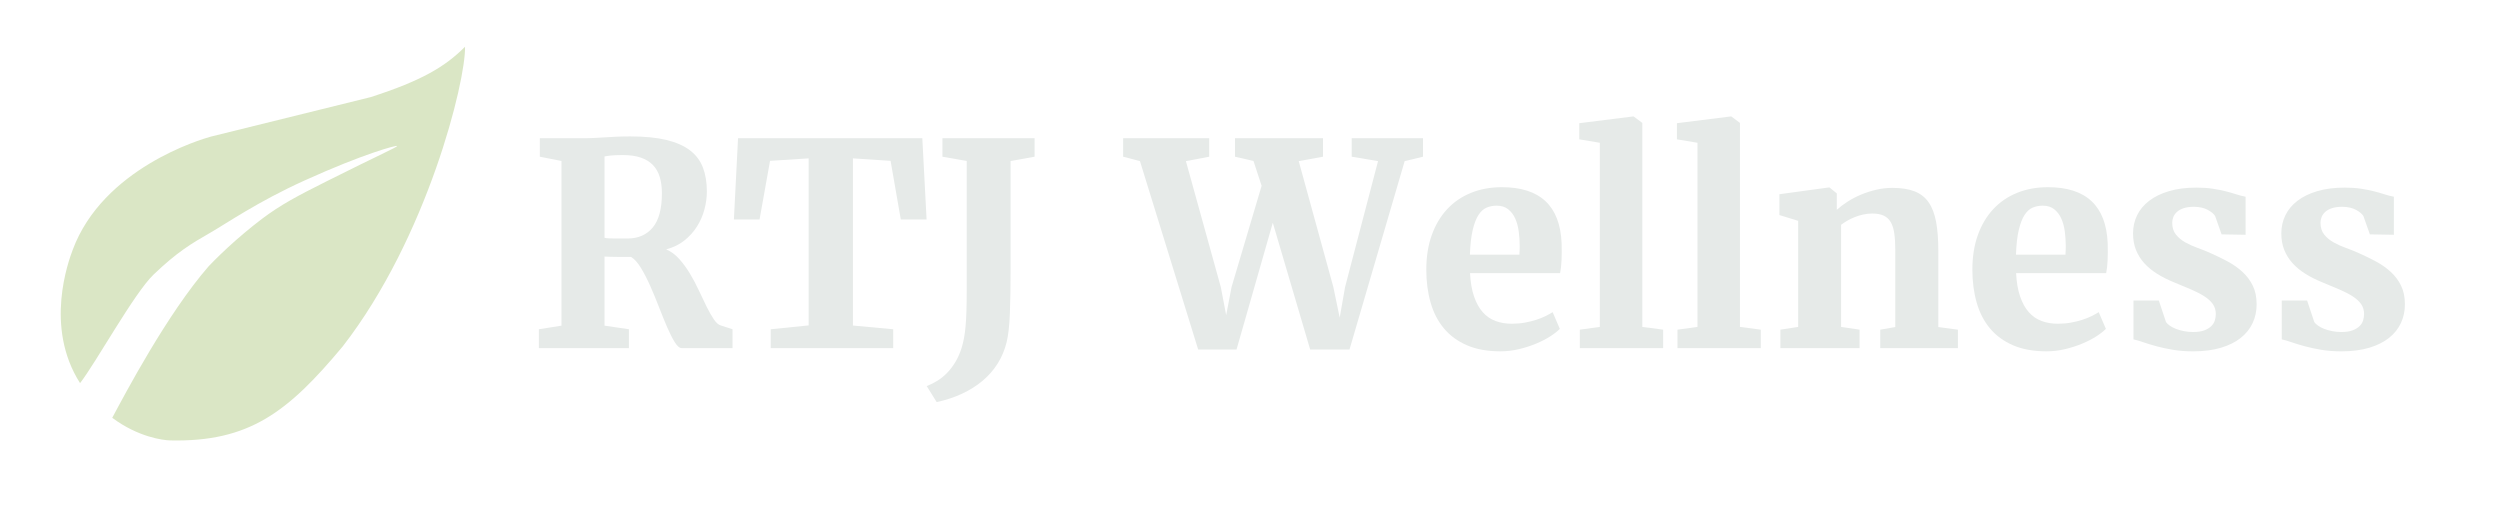 <?xml version="1.0" encoding="UTF-8"?> <svg xmlns="http://www.w3.org/2000/svg" id="Layer_1" data-name="Layer 1" viewBox="0 0 3490.44 714.27"><defs><style> .cls-1 { fill: #e6eae8; } .cls-2 { fill: #dae6c5; } </style></defs><g><path class="cls-1" d="M752.35,486.08v-26.38l31.58-5.01v-229.93l-30.23-5.97v-25.81h59.89c6.03,0,11.58-.13,16.66-.39,5.07-.26,10.11-.54,15.12-.87,5.01-.32,10.27-.61,15.79-.87,5.52-.26,11.81-.38,18.87-.38,19.9,0,36.65,1.64,50.26,4.91,13.61,3.27,24.62,8.12,33.03,14.54,8.41,6.42,14.44,14.44,18.1,24.07,3.66,9.63,5.49,20.73,5.49,33.32,0,8.22-1.13,16.56-3.37,25.03-2.25,8.47-5.71,16.44-10.4,23.88-4.69,7.45-10.59,13.99-17.72,19.64-7.12,5.65-15.57,9.76-25.32,12.32,6.67,2.83,12.74,7.29,18.2,13.38,5.46,6.1,10.46,12.94,15.02,20.51,4.56,7.58,8.73,15.47,12.52,23.69,3.79,8.22,7.41,15.79,10.88,22.72,3.47,6.93,6.8,12.78,10.01,17.52,3.21,4.75,6.48,7.58,9.82,8.47l16.18,5.2v26.38h-70.87c-3.08,0-6.33-2.73-9.73-8.18-3.4-5.46-6.93-12.42-10.59-20.89-3.66-8.47-7.45-17.78-11.36-27.92-3.92-10.14-7.96-19.93-12.13-29.37-4.17-9.44-8.51-17.88-13-25.32-4.5-7.44-9.12-12.64-13.87-15.6h-10.88c-3.79,0-7.41-.03-10.88-.1-3.47-.06-6.58-.13-9.34-.19-2.76-.06-4.78-.16-6.07-.29v96.48l34.09,5.01v26.38h-125.75ZM844.02,332.02c1.41.39,3.53.64,6.36.77,2.82.13,5.84.19,9.05.19h16.75c14.89,0,26.61-5.1,35.15-15.31,8.54-10.21,12.81-26.16,12.81-47.85,0-8.47-1-16.01-2.98-22.63-1.99-6.61-5.17-12.2-9.53-16.75-4.37-4.56-10.01-8.02-16.95-10.4-6.93-2.37-15.28-3.56-25.03-3.56-3.98,0-7.35.07-10.11.19-2.76.13-5.1.29-7.03.48-1.93.19-3.56.42-4.91.67-1.35.26-2.54.45-3.56.58v113.62Z"></path><path class="cls-1" d="M1076.07,486.08v-26.38l52.96-5.39v-233.21l-53.92,3.47-14.64,81.84h-35.82l5.78-113.43h257.28l5.97,113.43h-36.01l-14.25-81.84-52.57-3.47v233.4l56.23,5.2v26.38h-171.01Z"></path><path class="cls-1" d="M1307.74,561.38l-13.87-22.34c5.01-1.93,9.95-4.4,14.83-7.41,4.88-3.02,9.44-6.71,13.67-11.07,4.24-4.37,8.09-9.44,11.55-15.21,3.47-5.78,6.35-12.32,8.67-19.64,1.28-4.24,2.37-8.7,3.27-13.38.9-4.69,1.64-10.17,2.21-16.47.58-6.29.99-13.51,1.25-21.66.25-8.15.38-17.81.38-28.98v-180.44l-33.89-5.97v-25.81h128.64v25.81l-33.51,5.97v151.75c0,23.11-.32,43.3-.96,60.56-.64,17.27-2.18,30.91-4.62,40.92-2.7,10.78-6.87,20.67-12.52,29.66-5.65,8.98-12.65,16.98-20.99,23.98-8.35,7-17.88,13-28.6,18.01-10.72,5.01-22.56,8.92-35.53,11.75Z"></path><path class="cls-1" d="M1672.86,488.01l-81.27-263.06-23.49-6.16v-25.81h120.17v25.81l-32.54,6.16,48.72,175.82,7.51,39.29,7.51-39.29,41.98-141.35-11.36-34.66-25.81-5.97v-25.81h122.86v25.81l-33.89,6.16,48.34,175.82,8.86,42.75,7.51-42.75,46.03-175.82-36.78-6.16v-25.81h99.56v25.81l-25.61,6.16-77.03,263.06h-54.88l-52.19-176.98-50.65,176.98h-53.54Z"></path><path class="cls-1" d="M2094.79,490.51c-18.1,0-33.67-2.83-46.7-8.47-13.03-5.65-23.75-13.51-32.16-23.59-8.41-10.08-14.61-22.11-18.58-36.11-3.98-13.99-5.97-29.27-5.97-45.83,0-17.97,2.53-34.05,7.61-48.24,5.07-14.18,12.23-26.25,21.47-36.2,9.24-9.95,20.35-17.55,33.32-22.82,12.96-5.26,27.35-7.9,43.14-7.9,53.28,0,81.07,26,83.38,77.99.26,8.86.22,16.85-.1,23.98-.32,7.13-1,13.13-2.02,18.01h-125.75c.64,12.71,2.5,23.56,5.58,32.54,3.08,8.99,7.12,16.31,12.13,21.95,5.01,5.65,10.94,9.76,17.81,12.32,6.87,2.57,14.41,3.85,22.63,3.85,6.55,0,12.64-.51,18.29-1.54,5.65-1.03,10.88-2.31,15.7-3.85s9.18-3.27,13.09-5.2c3.92-1.93,7.29-3.79,10.11-5.58l10.01,23.3c-3.21,3.34-7.67,6.84-13.38,10.5-5.71,3.66-12.26,7.03-19.64,10.11-7.38,3.08-15.34,5.65-23.88,7.7-8.54,2.05-17.24,3.08-26.09,3.08ZM2089.6,287.15c-5.01,0-9.66.9-13.96,2.7-4.3,1.8-8.09,5.2-11.36,10.21-3.27,5.01-5.97,11.97-8.09,20.89-2.12,8.92-3.44,20.45-3.95,34.57h69.13c0-.64.03-1.54.1-2.7.06-1.16.13-2.37.19-3.66.06-1.28.1-2.5.1-3.66v-2.5c0-6.55-.45-13.19-1.35-19.93-.9-6.74-2.54-12.74-4.91-18.01-2.38-5.26-5.65-9.56-9.82-12.9-4.17-3.34-9.53-5.01-16.08-5.01Z"></path><path class="cls-1" d="M2205.72,486.08v-25.81l27.92-3.85V199.34l-28.69-4.81v-22.53l75.3-9.44h.58l12.13,9.05v284.82l29.08,3.85v25.81h-116.32Z"></path><path class="cls-1" d="M2342.06,486.08v-25.81l27.92-3.85V199.34l-28.69-4.81v-22.53l75.3-9.44h.58l12.13,9.05v284.82l29.08,3.85v25.81h-116.32Z"></path><path class="cls-1" d="M2485.72,486.08v-25.81l24.84-3.85v-148.09l-26.19-8.09v-29.08l68.94-9.44h.96l10.21,8.28v22.92c4.24-3.85,9.24-7.64,15.02-11.36,5.78-3.72,12.04-7,18.78-9.82,6.74-2.82,13.83-5.1,21.28-6.84,7.44-1.73,14.95-2.6,22.53-2.6,12.32,0,22.63,1.61,30.91,4.81,8.28,3.21,14.86,8.35,19.74,15.41,4.88,7.06,8.34,16.15,10.4,27.25,2.05,11.11,3.08,24.49,3.08,40.15v106.69l27.35,3.66v25.81h-108.42v-25.81l20.99-3.66v-107.46c0-8.86-.45-16.53-1.35-23.01-.9-6.48-2.54-11.78-4.91-15.89-2.38-4.11-5.65-7.16-9.82-9.15-4.17-1.99-9.53-2.98-16.08-2.98-4.37,0-8.67.48-12.9,1.44-4.24.96-8.25,2.21-12.04,3.75-3.79,1.54-7.25,3.24-10.4,5.1-3.15,1.86-5.87,3.69-8.18,5.49v142.51l25.81,3.85v25.81h-110.54Z"></path><path class="cls-1" d="M2857.2,490.51c-18.1,0-33.67-2.83-46.7-8.47-13.03-5.65-23.75-13.51-32.16-23.59-8.41-10.08-14.61-22.11-18.58-36.11-3.98-13.99-5.97-29.27-5.97-45.83,0-17.97,2.53-34.05,7.61-48.24,5.07-14.18,12.23-26.25,21.47-36.2,9.24-9.95,20.35-17.55,33.32-22.82,12.96-5.26,27.35-7.9,43.14-7.9,53.28,0,81.07,26,83.38,77.99.26,8.86.22,16.85-.1,23.98-.32,7.13-1,13.13-2.02,18.01h-125.75c.64,12.71,2.5,23.56,5.58,32.54,3.08,8.99,7.12,16.31,12.13,21.95,5.01,5.65,10.94,9.76,17.81,12.32,6.87,2.57,14.41,3.85,22.63,3.85,6.55,0,12.64-.51,18.29-1.54,5.65-1.03,10.88-2.31,15.7-3.85s9.18-3.27,13.09-5.2c3.92-1.93,7.29-3.79,10.11-5.58l10.01,23.3c-3.21,3.34-7.67,6.84-13.38,10.5-5.71,3.66-12.26,7.03-19.64,10.11-7.38,3.08-15.34,5.65-23.88,7.7-8.54,2.05-17.24,3.08-26.09,3.08ZM2852,287.15c-5.01,0-9.66.9-13.96,2.7-4.3,1.8-8.09,5.2-11.36,10.21-3.27,5.01-5.97,11.97-8.09,20.89-2.12,8.92-3.44,20.45-3.95,34.57h69.13c0-.64.03-1.54.1-2.7.06-1.16.13-2.37.19-3.66.06-1.28.1-2.5.1-3.66v-2.5c0-6.55-.45-13.19-1.35-19.93-.9-6.74-2.54-12.74-4.91-18.01-2.38-5.26-5.65-9.56-9.82-12.9-4.17-3.34-9.53-5.01-16.08-5.01Z"></path><path class="cls-1" d="M2978.71,473.75v-54.11h35.43l10.01,30.04c1.16,1.67,2.92,3.34,5.29,5.01,2.37,1.67,5.2,3.15,8.47,4.43,3.27,1.28,6.96,2.34,11.07,3.18,4.11.84,8.41,1.25,12.9,1.25,6.42,0,11.65-.77,15.7-2.31s7.28-3.5,9.72-5.87c2.44-2.37,4.11-5.07,5.01-8.09.9-3.02,1.35-5.94,1.35-8.76,0-5.39-1.38-10.04-4.14-13.96-2.76-3.91-6.68-7.51-11.75-10.78-5.07-3.27-11.2-6.45-18.39-9.53-7.19-3.08-15.15-6.42-23.88-10.01-8.86-3.59-16.82-7.61-23.88-12.04-7.06-4.43-13.07-9.4-18.01-14.92-4.94-5.52-8.76-11.68-11.46-18.49-2.7-6.8-4.04-14.44-4.04-22.92,0-9.11,1.89-17.55,5.68-25.32,3.79-7.77,9.4-14.51,16.85-20.22,7.44-5.71,16.69-10.21,27.73-13.48,11.04-3.27,23.81-4.91,38.32-4.91,8.47,0,16.01.51,22.63,1.54,6.61,1.03,12.61,2.21,18.01,3.56,5.39,1.35,10.33,2.76,14.83,4.24,4.49,1.48,8.86,2.6,13.09,3.37v53.15l-33.51-.58-9.05-25.61c-1.8-2.95-5.2-5.81-10.21-8.57-5.01-2.76-11.36-4.2-19.06-4.33-5.78,0-10.62.64-14.54,1.93-3.92,1.29-7.06,3.02-9.44,5.2-2.38,2.18-4.08,4.59-5.1,7.22-1.03,2.63-1.54,5.3-1.54,7.99,0,6.68,1.73,12.17,5.2,16.47,3.47,4.3,7.83,7.93,13.09,10.88,5.26,2.95,11.04,5.55,17.33,7.8,6.29,2.25,12.26,4.65,17.91,7.22,8.47,3.73,16.56,7.67,24.26,11.84,7.7,4.17,14.54,9.02,20.51,14.54,5.97,5.52,10.72,11.91,14.25,19.16,3.53,7.25,5.3,15.89,5.3,25.9,0,9.37-1.83,18.04-5.49,26-3.66,7.96-9.18,14.89-16.56,20.8-7.38,5.91-16.63,10.53-27.73,13.87-11.11,3.34-24.1,5.01-39,5.01-10.14,0-19.42-.71-27.83-2.12-8.41-1.41-16.05-3.05-22.92-4.91-6.87-1.86-13-3.72-18.39-5.58-5.39-1.86-10.08-3.24-14.06-4.14Z"></path><path class="cls-1" d="M3185.73,473.75v-54.11h35.43l10.01,30.04c1.16,1.67,2.92,3.34,5.29,5.01,2.37,1.67,5.2,3.15,8.47,4.43,3.27,1.28,6.96,2.34,11.07,3.18,4.11.84,8.41,1.25,12.9,1.25,6.42,0,11.65-.77,15.7-2.31s7.28-3.5,9.72-5.87c2.44-2.37,4.11-5.07,5.01-8.09.9-3.02,1.35-5.94,1.35-8.76,0-5.39-1.38-10.04-4.14-13.96-2.76-3.91-6.68-7.51-11.75-10.78-5.07-3.27-11.2-6.45-18.39-9.53-7.19-3.08-15.15-6.42-23.88-10.01-8.86-3.59-16.82-7.61-23.88-12.04-7.06-4.43-13.07-9.4-18.01-14.92-4.94-5.52-8.76-11.68-11.46-18.49-2.7-6.8-4.04-14.44-4.04-22.92,0-9.11,1.89-17.55,5.68-25.32,3.79-7.77,9.4-14.51,16.85-20.22,7.44-5.71,16.69-10.21,27.73-13.48,11.04-3.27,23.81-4.91,38.32-4.91,8.47,0,16.01.51,22.63,1.54,6.61,1.03,12.61,2.21,18.01,3.56,5.39,1.35,10.33,2.76,14.83,4.24,4.49,1.48,8.86,2.6,13.09,3.37v53.15l-33.51-.58-9.05-25.61c-1.8-2.95-5.2-5.81-10.21-8.57-5.01-2.76-11.36-4.2-19.06-4.33-5.78,0-10.62.64-14.54,1.93-3.92,1.29-7.06,3.02-9.44,5.2-2.38,2.18-4.08,4.59-5.1,7.22-1.03,2.63-1.54,5.3-1.54,7.99,0,6.68,1.73,12.17,5.2,16.47,3.47,4.3,7.83,7.93,13.09,10.88,5.26,2.95,11.04,5.55,17.33,7.8,6.29,2.25,12.26,4.65,17.91,7.22,8.47,3.73,16.56,7.67,24.26,11.84,7.7,4.17,14.54,9.02,20.51,14.54,5.97,5.52,10.72,11.91,14.25,19.16,3.53,7.25,5.3,15.89,5.3,25.9,0,9.37-1.83,18.04-5.49,26-3.66,7.96-9.18,14.89-16.56,20.8-7.38,5.91-16.63,10.53-27.73,13.87-11.11,3.34-24.1,5.01-39,5.01-10.14,0-19.42-.71-27.83-2.12-8.41-1.41-16.05-3.05-22.92-4.91-6.87-1.86-13-3.72-18.39-5.58-5.39-1.86-10.08-3.24-14.06-4.14Z"></path></g><path class="cls-2" d="M649.26,65.28c-27.56,27.56-59.69,47.11-131.81,70.34l-222.91,55.08c-13.99,3.83-150.63,44.14-193.04,158.12-5.75,15.44-39.96,107.58,10.28,186.09,22.38-28.91,75.61-125.78,102.76-151.69,33.09-31.57,52.6-43.12,78.19-57.8,24.04-13.79,66.9-43.66,132-73.2,82.82-37.58,128.97-49.78,129.64-48.41.72,1.48-23.97,11.98-98.94,49.59-40.02,20.08-63.31,32.3-89.73,52.19-16.96,12.77-34.57,28.21-35.84,29.32-15.79,13.89-28.63,26.53-38.31,36.56-58.08,66.64-116.81,178.21-134.85,211.85,36.1,26.98,71.09,31.36,80.74,31.58,110.45,2.47,164.48-39.4,241.09-131.29,118.03-152.04,171.77-370.15,170.73-418.32Z"></path></svg> 